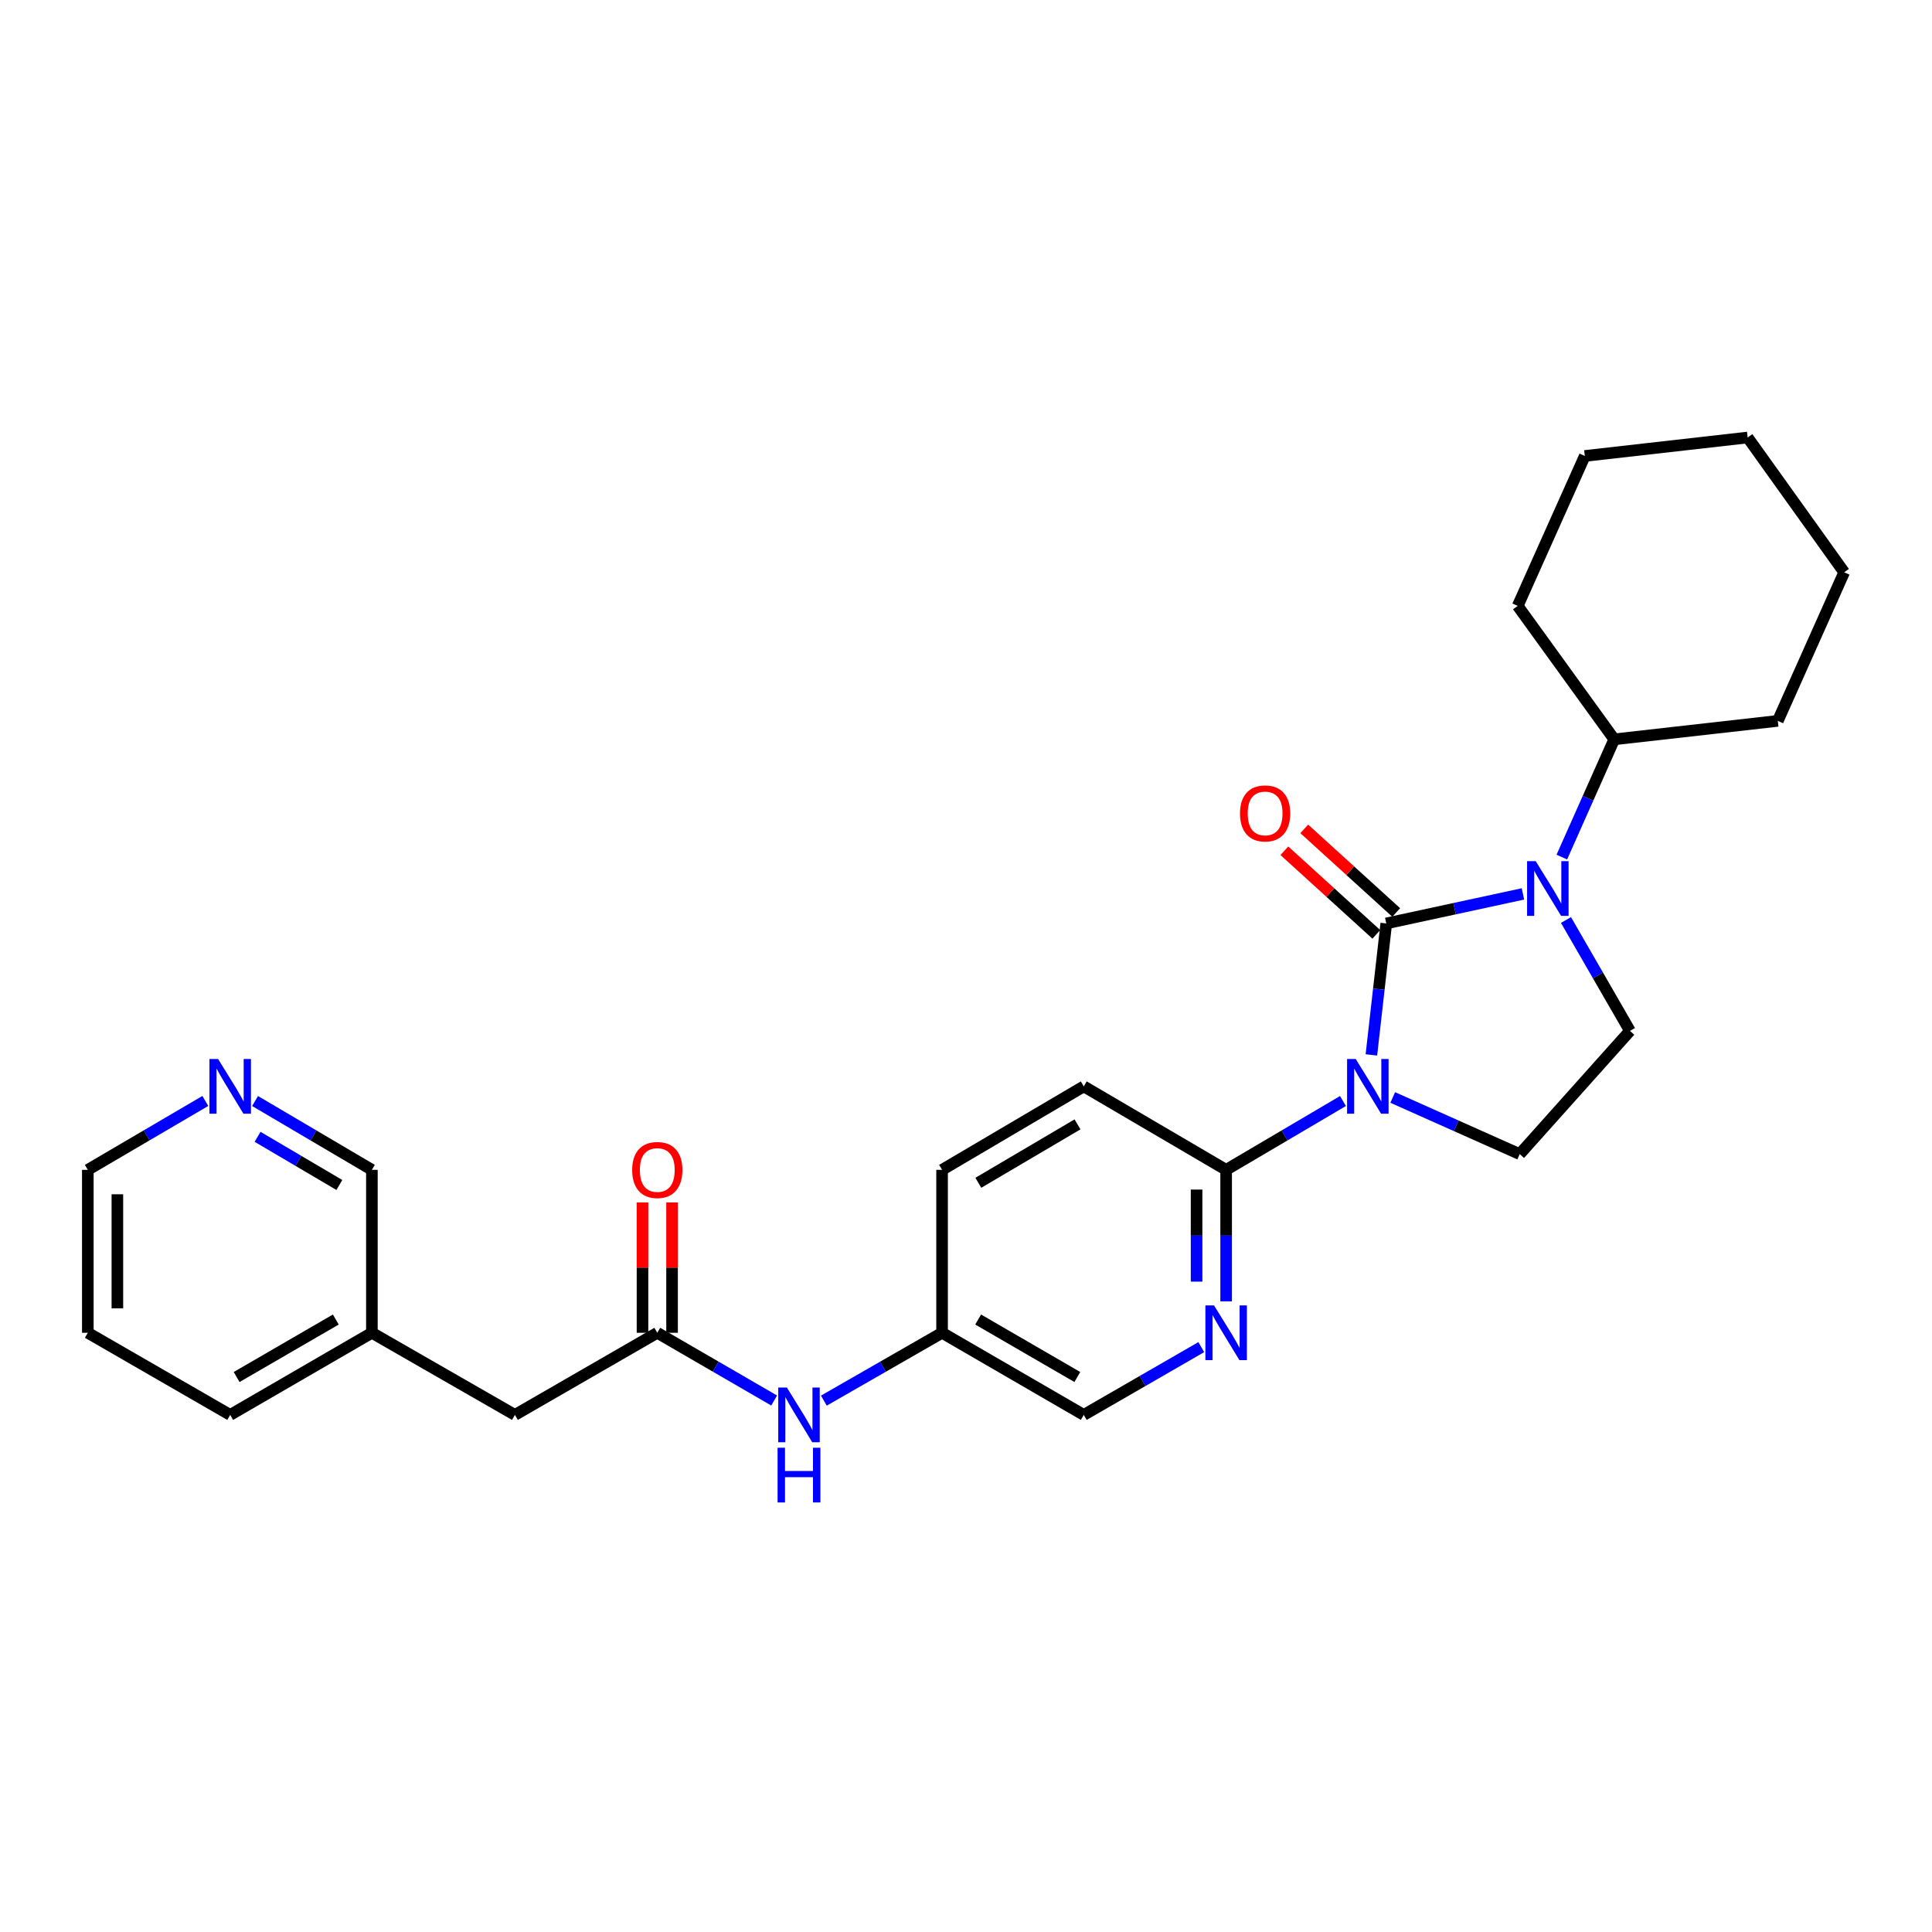 <?xml version='1.0' encoding='iso-8859-1'?>
<svg version='1.1' baseProfile='full'
              xmlns='http://www.w3.org/2000/svg'
                      xmlns:rdkit='http://www.rdkit.org/xml'
                      xmlns:xlink='http://www.w3.org/1999/xlink'
                  xml:space='preserve'
width='1000px' height='1000px' viewBox='0 0 1000 1000'>
<!-- END OF HEADER -->
<rect style='opacity:1.0;fill:#FFFFFF;stroke:none' width='1000' height='1000' x='0' y='0'> </rect>
<path class='bond-0' d='M 717.532,477.967 L 713.68,511.995' style='fill:none;fill-rule:evenodd;stroke:#000000;stroke-width:6px;stroke-linecap:butt;stroke-linejoin:miter;stroke-opacity:1' />
<path class='bond-0' d='M 713.68,511.995 L 709.829,546.022' style='fill:none;fill-rule:evenodd;stroke:#0000FF;stroke-width:6px;stroke-linecap:butt;stroke-linejoin:miter;stroke-opacity:1' />
<path class='bond-1' d='M 717.532,477.967 L 752.904,470.327' style='fill:none;fill-rule:evenodd;stroke:#000000;stroke-width:6px;stroke-linecap:butt;stroke-linejoin:miter;stroke-opacity:1' />
<path class='bond-1' d='M 752.904,470.327 L 788.276,462.686' style='fill:none;fill-rule:evenodd;stroke:#0000FF;stroke-width:6px;stroke-linecap:butt;stroke-linejoin:miter;stroke-opacity:1' />
<path class='bond-7' d='M 722.678,472.307 L 698.881,450.668' style='fill:none;fill-rule:evenodd;stroke:#000000;stroke-width:6px;stroke-linecap:butt;stroke-linejoin:miter;stroke-opacity:1' />
<path class='bond-7' d='M 698.881,450.668 L 675.085,429.029' style='fill:none;fill-rule:evenodd;stroke:#FF0000;stroke-width:6px;stroke-linecap:butt;stroke-linejoin:miter;stroke-opacity:1' />
<path class='bond-7' d='M 712.385,483.627 L 688.588,461.988' style='fill:none;fill-rule:evenodd;stroke:#000000;stroke-width:6px;stroke-linecap:butt;stroke-linejoin:miter;stroke-opacity:1' />
<path class='bond-7' d='M 688.588,461.988 L 664.791,440.349' style='fill:none;fill-rule:evenodd;stroke:#FF0000;stroke-width:6px;stroke-linecap:butt;stroke-linejoin:miter;stroke-opacity:1' />
<path class='bond-2' d='M 695.118,569.885 L 664.883,587.697' style='fill:none;fill-rule:evenodd;stroke:#0000FF;stroke-width:6px;stroke-linecap:butt;stroke-linejoin:miter;stroke-opacity:1' />
<path class='bond-2' d='M 664.883,587.697 L 634.648,605.509' style='fill:none;fill-rule:evenodd;stroke:#000000;stroke-width:6px;stroke-linecap:butt;stroke-linejoin:miter;stroke-opacity:1' />
<path class='bond-3' d='M 720.878,568.055 L 753.741,582.715' style='fill:none;fill-rule:evenodd;stroke:#0000FF;stroke-width:6px;stroke-linecap:butt;stroke-linejoin:miter;stroke-opacity:1' />
<path class='bond-3' d='M 753.741,582.715 L 786.603,597.375' style='fill:none;fill-rule:evenodd;stroke:#000000;stroke-width:6px;stroke-linecap:butt;stroke-linejoin:miter;stroke-opacity:1' />
<path class='bond-5' d='M 810.55,476.191 L 827.107,504.891' style='fill:none;fill-rule:evenodd;stroke:#0000FF;stroke-width:6px;stroke-linecap:butt;stroke-linejoin:miter;stroke-opacity:1' />
<path class='bond-5' d='M 827.107,504.891 L 843.663,533.591' style='fill:none;fill-rule:evenodd;stroke:#000000;stroke-width:6px;stroke-linecap:butt;stroke-linejoin:miter;stroke-opacity:1' />
<path class='bond-9' d='M 808.398,443.631 L 821.963,413.157' style='fill:none;fill-rule:evenodd;stroke:#0000FF;stroke-width:6px;stroke-linecap:butt;stroke-linejoin:miter;stroke-opacity:1' />
<path class='bond-9' d='M 821.963,413.157 L 835.529,382.682' style='fill:none;fill-rule:evenodd;stroke:#000000;stroke-width:6px;stroke-linecap:butt;stroke-linejoin:miter;stroke-opacity:1' />
<path class='bond-4' d='M 634.648,605.509 L 634.648,639.544' style='fill:none;fill-rule:evenodd;stroke:#000000;stroke-width:6px;stroke-linecap:butt;stroke-linejoin:miter;stroke-opacity:1' />
<path class='bond-4' d='M 634.648,639.544 L 634.648,673.578' style='fill:none;fill-rule:evenodd;stroke:#0000FF;stroke-width:6px;stroke-linecap:butt;stroke-linejoin:miter;stroke-opacity:1' />
<path class='bond-4' d='M 619.348,615.72 L 619.348,639.544' style='fill:none;fill-rule:evenodd;stroke:#000000;stroke-width:6px;stroke-linecap:butt;stroke-linejoin:miter;stroke-opacity:1' />
<path class='bond-4' d='M 619.348,639.544 L 619.348,663.368' style='fill:none;fill-rule:evenodd;stroke:#0000FF;stroke-width:6px;stroke-linecap:butt;stroke-linejoin:miter;stroke-opacity:1' />
<path class='bond-12' d='M 634.648,605.509 L 560.953,562.304' style='fill:none;fill-rule:evenodd;stroke:#000000;stroke-width:6px;stroke-linecap:butt;stroke-linejoin:miter;stroke-opacity:1' />
<path class='bond-27' d='M 786.603,597.375 L 843.663,533.591' style='fill:none;fill-rule:evenodd;stroke:#000000;stroke-width:6px;stroke-linecap:butt;stroke-linejoin:miter;stroke-opacity:1' />
<path class='bond-14' d='M 621.781,697.268 L 591.367,714.812' style='fill:none;fill-rule:evenodd;stroke:#0000FF;stroke-width:6px;stroke-linecap:butt;stroke-linejoin:miter;stroke-opacity:1' />
<path class='bond-14' d='M 591.367,714.812 L 560.953,732.355' style='fill:none;fill-rule:evenodd;stroke:#000000;stroke-width:6px;stroke-linecap:butt;stroke-linejoin:miter;stroke-opacity:1' />
<path class='bond-6' d='M 340.209,689.846 L 370.452,707.374' style='fill:none;fill-rule:evenodd;stroke:#000000;stroke-width:6px;stroke-linecap:butt;stroke-linejoin:miter;stroke-opacity:1' />
<path class='bond-6' d='M 370.452,707.374 L 400.696,724.902' style='fill:none;fill-rule:evenodd;stroke:#0000FF;stroke-width:6px;stroke-linecap:butt;stroke-linejoin:miter;stroke-opacity:1' />
<path class='bond-10' d='M 347.859,689.846 L 347.859,656.112' style='fill:none;fill-rule:evenodd;stroke:#000000;stroke-width:6px;stroke-linecap:butt;stroke-linejoin:miter;stroke-opacity:1' />
<path class='bond-10' d='M 347.859,656.112 L 347.859,622.378' style='fill:none;fill-rule:evenodd;stroke:#FF0000;stroke-width:6px;stroke-linecap:butt;stroke-linejoin:miter;stroke-opacity:1' />
<path class='bond-10' d='M 332.559,689.846 L 332.559,656.112' style='fill:none;fill-rule:evenodd;stroke:#000000;stroke-width:6px;stroke-linecap:butt;stroke-linejoin:miter;stroke-opacity:1' />
<path class='bond-10' d='M 332.559,656.112 L 332.559,622.378' style='fill:none;fill-rule:evenodd;stroke:#FF0000;stroke-width:6px;stroke-linecap:butt;stroke-linejoin:miter;stroke-opacity:1' />
<path class='bond-13' d='M 340.209,689.846 L 266.522,732.355' style='fill:none;fill-rule:evenodd;stroke:#000000;stroke-width:6px;stroke-linecap:butt;stroke-linejoin:miter;stroke-opacity:1' />
<path class='bond-8' d='M 426.43,724.965 L 457.023,707.406' style='fill:none;fill-rule:evenodd;stroke:#0000FF;stroke-width:6px;stroke-linecap:butt;stroke-linejoin:miter;stroke-opacity:1' />
<path class='bond-8' d='M 457.023,707.406 L 487.616,689.846' style='fill:none;fill-rule:evenodd;stroke:#000000;stroke-width:6px;stroke-linecap:butt;stroke-linejoin:miter;stroke-opacity:1' />
<path class='bond-20' d='M 835.529,382.682 L 920.188,373.128' style='fill:none;fill-rule:evenodd;stroke:#000000;stroke-width:6px;stroke-linecap:butt;stroke-linejoin:miter;stroke-opacity:1' />
<path class='bond-21' d='M 835.529,382.682 L 785.566,313.611' style='fill:none;fill-rule:evenodd;stroke:#000000;stroke-width:6px;stroke-linecap:butt;stroke-linejoin:miter;stroke-opacity:1' />
<path class='bond-11' d='M 132.017,569.885 L 162.252,587.697' style='fill:none;fill-rule:evenodd;stroke:#0000FF;stroke-width:6px;stroke-linecap:butt;stroke-linejoin:miter;stroke-opacity:1' />
<path class='bond-11' d='M 162.252,587.697 L 192.487,605.509' style='fill:none;fill-rule:evenodd;stroke:#000000;stroke-width:6px;stroke-linecap:butt;stroke-linejoin:miter;stroke-opacity:1' />
<path class='bond-11' d='M 133.322,588.411 L 154.486,600.88' style='fill:none;fill-rule:evenodd;stroke:#0000FF;stroke-width:6px;stroke-linecap:butt;stroke-linejoin:miter;stroke-opacity:1' />
<path class='bond-11' d='M 154.486,600.88 L 175.651,613.348' style='fill:none;fill-rule:evenodd;stroke:#000000;stroke-width:6px;stroke-linecap:butt;stroke-linejoin:miter;stroke-opacity:1' />
<path class='bond-30' d='M 106.274,569.853 L 75.864,587.681' style='fill:none;fill-rule:evenodd;stroke:#0000FF;stroke-width:6px;stroke-linecap:butt;stroke-linejoin:miter;stroke-opacity:1' />
<path class='bond-30' d='M 75.864,587.681 L 45.455,605.509' style='fill:none;fill-rule:evenodd;stroke:#000000;stroke-width:6px;stroke-linecap:butt;stroke-linejoin:miter;stroke-opacity:1' />
<path class='bond-16' d='M 560.953,562.304 L 487.616,605.509' style='fill:none;fill-rule:evenodd;stroke:#000000;stroke-width:6px;stroke-linecap:butt;stroke-linejoin:miter;stroke-opacity:1' />
<path class='bond-16' d='M 557.719,581.967 L 506.382,612.211' style='fill:none;fill-rule:evenodd;stroke:#000000;stroke-width:6px;stroke-linecap:butt;stroke-linejoin:miter;stroke-opacity:1' />
<path class='bond-17' d='M 266.522,732.355 L 192.487,689.846' style='fill:none;fill-rule:evenodd;stroke:#000000;stroke-width:6px;stroke-linecap:butt;stroke-linejoin:miter;stroke-opacity:1' />
<path class='bond-29' d='M 560.953,732.355 L 487.616,689.846' style='fill:none;fill-rule:evenodd;stroke:#000000;stroke-width:6px;stroke-linecap:butt;stroke-linejoin:miter;stroke-opacity:1' />
<path class='bond-29' d='M 557.625,712.741 L 506.289,682.986' style='fill:none;fill-rule:evenodd;stroke:#000000;stroke-width:6px;stroke-linecap:butt;stroke-linejoin:miter;stroke-opacity:1' />
<path class='bond-15' d='M 487.616,689.846 L 487.616,605.509' style='fill:none;fill-rule:evenodd;stroke:#000000;stroke-width:6px;stroke-linecap:butt;stroke-linejoin:miter;stroke-opacity:1' />
<path class='bond-18' d='M 192.487,689.846 L 192.487,605.509' style='fill:none;fill-rule:evenodd;stroke:#000000;stroke-width:6px;stroke-linecap:butt;stroke-linejoin:miter;stroke-opacity:1' />
<path class='bond-22' d='M 192.487,689.846 L 119.149,732.355' style='fill:none;fill-rule:evenodd;stroke:#000000;stroke-width:6px;stroke-linecap:butt;stroke-linejoin:miter;stroke-opacity:1' />
<path class='bond-22' d='M 173.814,682.986 L 122.478,712.741' style='fill:none;fill-rule:evenodd;stroke:#000000;stroke-width:6px;stroke-linecap:butt;stroke-linejoin:miter;stroke-opacity:1' />
<path class='bond-19' d='M 45.455,605.509 L 45.455,689.846' style='fill:none;fill-rule:evenodd;stroke:#000000;stroke-width:6px;stroke-linecap:butt;stroke-linejoin:miter;stroke-opacity:1' />
<path class='bond-19' d='M 60.755,618.16 L 60.755,677.196' style='fill:none;fill-rule:evenodd;stroke:#000000;stroke-width:6px;stroke-linecap:butt;stroke-linejoin:miter;stroke-opacity:1' />
<path class='bond-25' d='M 920.188,373.128 L 954.545,296.22' style='fill:none;fill-rule:evenodd;stroke:#000000;stroke-width:6px;stroke-linecap:butt;stroke-linejoin:miter;stroke-opacity:1' />
<path class='bond-24' d='M 785.566,313.611 L 820.288,236.006' style='fill:none;fill-rule:evenodd;stroke:#000000;stroke-width:6px;stroke-linecap:butt;stroke-linejoin:miter;stroke-opacity:1' />
<path class='bond-23' d='M 119.149,732.355 L 45.455,689.846' style='fill:none;fill-rule:evenodd;stroke:#000000;stroke-width:6px;stroke-linecap:butt;stroke-linejoin:miter;stroke-opacity:1' />
<path class='bond-26' d='M 820.288,236.006 L 904.591,226.452' style='fill:none;fill-rule:evenodd;stroke:#000000;stroke-width:6px;stroke-linecap:butt;stroke-linejoin:miter;stroke-opacity:1' />
<path class='bond-28' d='M 954.545,296.22 L 904.591,226.452' style='fill:none;fill-rule:evenodd;stroke:#000000;stroke-width:6px;stroke-linecap:butt;stroke-linejoin:miter;stroke-opacity:1' />
<path  class='atom-1' d='M 701.726 548.144
L 711.006 563.144
Q 711.926 564.624, 713.406 567.304
Q 714.886 569.984, 714.966 570.144
L 714.966 548.144
L 718.726 548.144
L 718.726 576.464
L 714.846 576.464
L 704.886 560.064
Q 703.726 558.144, 702.486 555.944
Q 701.286 553.744, 700.926 553.064
L 700.926 576.464
L 697.246 576.464
L 697.246 548.144
L 701.726 548.144
' fill='#0000FF'/>
<path  class='atom-2' d='M 794.895 445.745
L 804.175 460.745
Q 805.095 462.225, 806.575 464.905
Q 808.055 467.585, 808.135 467.745
L 808.135 445.745
L 811.895 445.745
L 811.895 474.065
L 808.015 474.065
L 798.055 457.665
Q 796.895 455.745, 795.655 453.545
Q 794.455 451.345, 794.095 450.665
L 794.095 474.065
L 790.415 474.065
L 790.415 445.745
L 794.895 445.745
' fill='#0000FF'/>
<path  class='atom-5' d='M 628.388 675.686
L 637.668 690.686
Q 638.588 692.166, 640.068 694.846
Q 641.548 697.526, 641.628 697.686
L 641.628 675.686
L 645.388 675.686
L 645.388 704.006
L 641.508 704.006
L 631.548 687.606
Q 630.388 685.686, 629.148 683.486
Q 627.948 681.286, 627.588 680.606
L 627.588 704.006
L 623.908 704.006
L 623.908 675.686
L 628.388 675.686
' fill='#0000FF'/>
<path  class='atom-8' d='M 641.819 421.021
Q 641.819 414.221, 645.179 410.421
Q 648.539 406.621, 654.819 406.621
Q 661.099 406.621, 664.459 410.421
Q 667.819 414.221, 667.819 421.021
Q 667.819 427.901, 664.419 431.821
Q 661.019 435.701, 654.819 435.701
Q 648.579 435.701, 645.179 431.821
Q 641.819 427.941, 641.819 421.021
M 654.819 432.501
Q 659.139 432.501, 661.459 429.621
Q 663.819 426.701, 663.819 421.021
Q 663.819 415.461, 661.459 412.661
Q 659.139 409.821, 654.819 409.821
Q 650.499 409.821, 648.139 412.621
Q 645.819 415.421, 645.819 421.021
Q 645.819 426.741, 648.139 429.621
Q 650.499 432.501, 654.819 432.501
' fill='#FF0000'/>
<path  class='atom-9' d='M 407.295 718.195
L 416.575 733.195
Q 417.495 734.675, 418.975 737.355
Q 420.455 740.035, 420.535 740.195
L 420.535 718.195
L 424.295 718.195
L 424.295 746.515
L 420.415 746.515
L 410.455 730.115
Q 409.295 728.195, 408.055 725.995
Q 406.855 723.795, 406.495 723.115
L 406.495 746.515
L 402.815 746.515
L 402.815 718.195
L 407.295 718.195
' fill='#0000FF'/>
<path  class='atom-9' d='M 402.475 749.347
L 406.315 749.347
L 406.315 761.387
L 420.795 761.387
L 420.795 749.347
L 424.635 749.347
L 424.635 777.667
L 420.795 777.667
L 420.795 764.587
L 406.315 764.587
L 406.315 777.667
L 402.475 777.667
L 402.475 749.347
' fill='#0000FF'/>
<path  class='atom-11' d='M 327.209 605.589
Q 327.209 598.789, 330.569 594.989
Q 333.929 591.189, 340.209 591.189
Q 346.489 591.189, 349.849 594.989
Q 353.209 598.789, 353.209 605.589
Q 353.209 612.469, 349.809 616.389
Q 346.409 620.269, 340.209 620.269
Q 333.969 620.269, 330.569 616.389
Q 327.209 612.509, 327.209 605.589
M 340.209 617.069
Q 344.529 617.069, 346.849 614.189
Q 349.209 611.269, 349.209 605.589
Q 349.209 600.029, 346.849 597.229
Q 344.529 594.389, 340.209 594.389
Q 335.889 594.389, 333.529 597.189
Q 331.209 599.989, 331.209 605.589
Q 331.209 611.309, 333.529 614.189
Q 335.889 617.069, 340.209 617.069
' fill='#FF0000'/>
<path  class='atom-12' d='M 112.889 548.144
L 122.169 563.144
Q 123.089 564.624, 124.569 567.304
Q 126.049 569.984, 126.129 570.144
L 126.129 548.144
L 129.889 548.144
L 129.889 576.464
L 126.009 576.464
L 116.049 560.064
Q 114.889 558.144, 113.649 555.944
Q 112.449 553.744, 112.089 553.064
L 112.089 576.464
L 108.409 576.464
L 108.409 548.144
L 112.889 548.144
' fill='#0000FF'/>
</svg>
